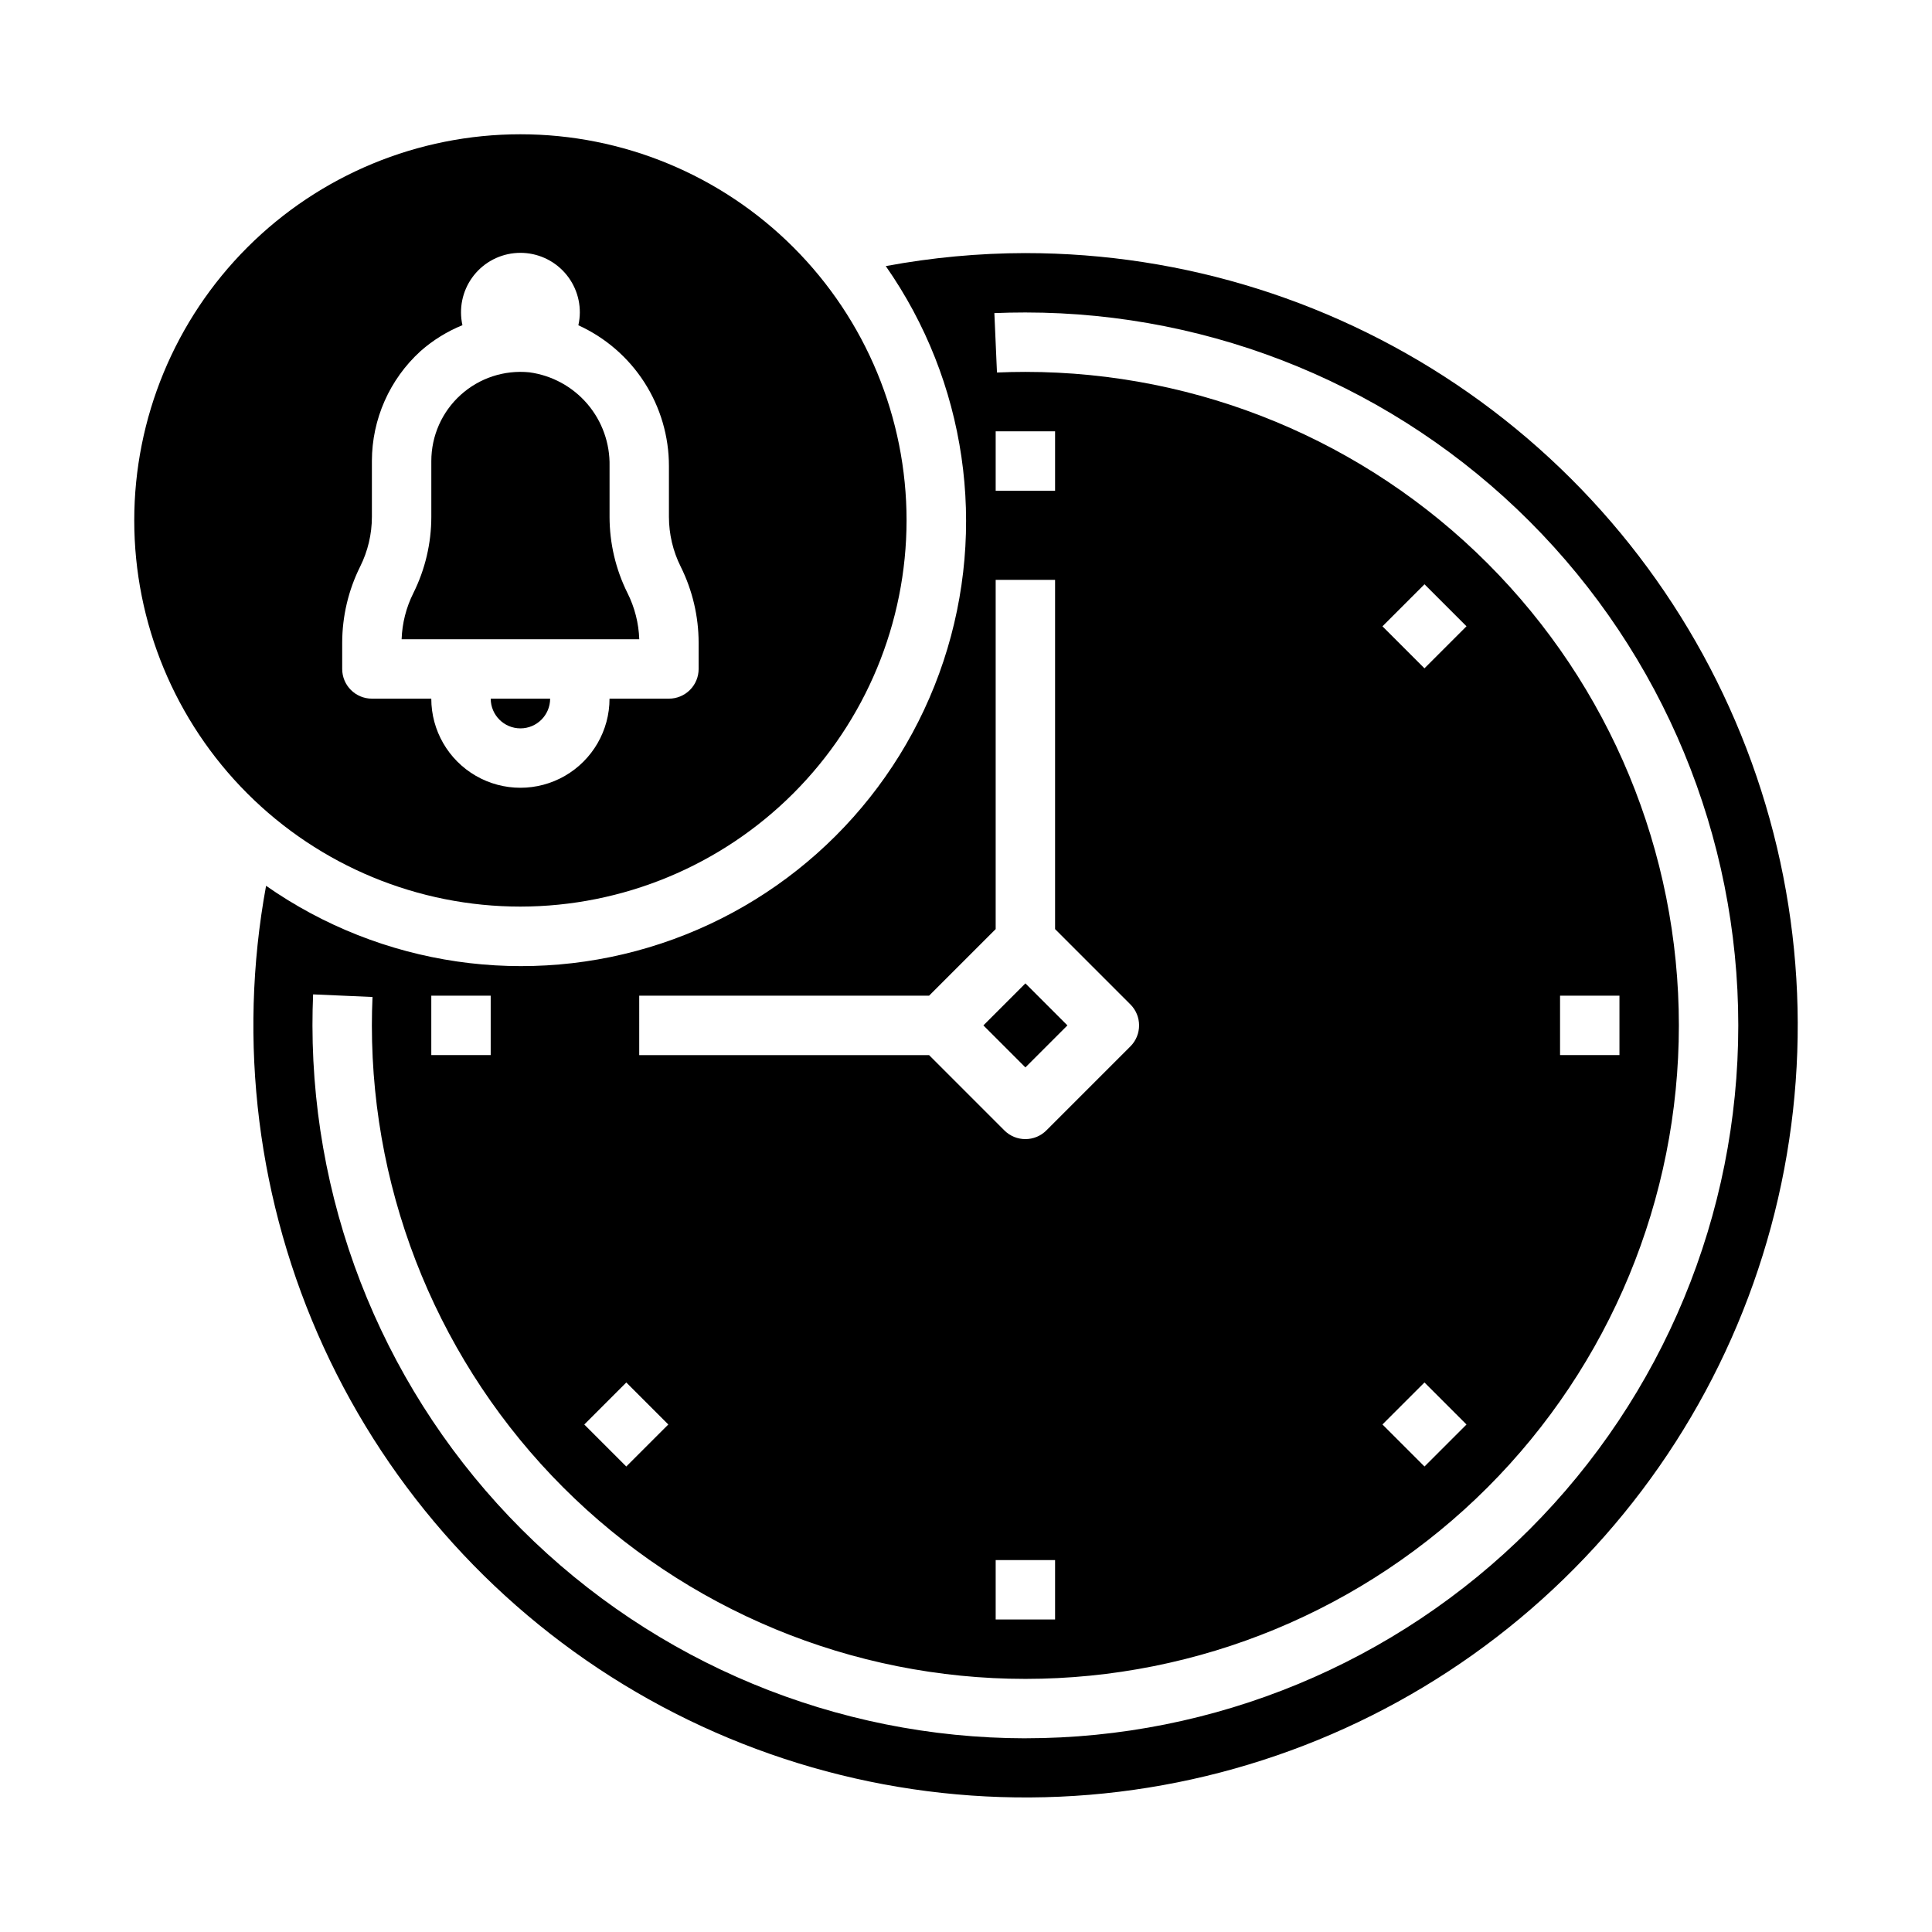 <?xml version="1.0" encoding="UTF-8"?>
<!-- Uploaded to: SVG Repo, www.svgrepo.com, Generator: SVG Repo Mixer Tools -->
<svg fill="#000000" width="800px" height="800px" version="1.1" viewBox="144 144 512 512" xmlns="http://www.w3.org/2000/svg">
 <g>
  <path d="m404.61 415.74 11.133-11.133 11.133 11.133-11.133 11.133z"/>
  <path d="m415.74 211.07c-12.41 0.02-24.797 1.176-37 3.449 21.348 30.523 27.016 69.34 15.289 104.7-11.723 35.355-39.461 63.094-74.816 74.816-35.355 11.727-74.172 6.059-104.7-15.289-7.598 41.367-2.262 84.07 15.277 122.3 17.539 38.227 46.43 70.121 82.742 91.34 36.312 21.223 78.281 30.738 120.2 27.254 41.914-3.484 81.738-19.797 114.05-46.723 32.312-26.922 55.543-63.148 66.531-103.75 10.988-40.598 9.199-83.594-5.121-123.14-14.32-39.543-40.48-73.715-74.914-97.863-34.438-24.148-75.477-37.098-117.54-37.09zm-102.34 196.8h76.816l17.648-17.648v-92.559h15.742v92.559l19.957 19.957v-0.004c3.074 3.074 3.074 8.059 0 11.133l-22.262 22.262c-3.074 3.074-8.059 3.074-11.133 0l-19.953-19.957h-76.816zm94.465-133.82v-15.746h15.742v15.742zm15.742 283.39v15.742h-15.742v-15.746zm-113.63-47.07 11.133 11.133-11.141 11.137-11.129-11.129zm-51.68-102.5h15.742v15.742h-15.742zm157.44 196.8c-50.09-0.059-98.109-19.984-133.53-55.402-35.418-35.418-55.344-83.438-55.402-133.53 0-2.754 0.055-5.512 0.172-8.219l15.742 0.691c-0.109 2.496-0.168 5.004-0.168 7.527 0 45.934 18.246 89.98 50.723 122.46 32.48 32.477 76.531 50.723 122.46 50.723 45.934 0 89.98-18.246 122.46-50.723 32.477-32.48 50.723-76.527 50.723-122.46 0-45.93-18.246-89.98-50.723-122.46-32.48-32.477-76.527-50.723-122.46-50.723-2.519 0-5.027 0.055-7.527 0.164l-0.691-15.742c2.707-0.113 5.465-0.168 8.219-0.168 50.105 0 98.16 19.906 133.59 55.336 35.43 35.434 55.336 83.488 55.336 133.59 0 50.105-19.906 98.16-55.336 133.59-35.434 35.43-83.488 55.336-133.59 55.336zm105.76-94.301 11.141 11.141-11.133 11.129-11.141-11.141zm-11.133-200.39 11.141-11.141 11.133 11.133-11.141 11.141zm47.066 113.63v-15.742h15.742v15.742z"/>
  <path d="m310.3 301.18c-3.125-6.273-4.754-13.184-4.762-20.191v-13.461c0.129-6.031-1.965-11.898-5.883-16.484-3.922-4.586-9.395-7.566-15.371-8.375-6.644-0.668-13.258 1.508-18.207 5.988-4.953 4.477-7.773 10.844-7.773 17.52v14.816-0.004c-0.008 7.008-1.637 13.918-4.762 20.191-1.902 3.805-2.965 7.977-3.109 12.227h62.977c-0.145-4.25-1.207-8.422-3.109-12.227z"/>
  <path d="m289.79 329.15h-15.742c0 4.348 3.523 7.875 7.871 7.875 4.348 0 7.871-3.527 7.871-7.875z"/>
  <path d="m384.25 281.92c0-27.141-10.781-53.172-29.973-72.363-19.191-19.191-45.223-29.973-72.363-29.973s-53.172 10.781-72.363 29.973c-19.191 19.191-29.973 45.223-29.973 72.363s10.781 53.172 29.973 72.363c19.191 19.191 45.223 29.973 72.363 29.973 27.133-0.031 53.145-10.824 72.328-30.008s29.977-45.195 30.008-72.328zm-125.95 47.23h-15.742c-4.348 0-7.871-3.523-7.871-7.871v-6.941c0.008-7.008 1.637-13.918 4.762-20.191 2.039-4.086 3.102-8.59 3.109-13.156v-14.812c0.012-11.09 4.691-21.664 12.895-29.129 3.285-2.898 7.039-5.223 11.098-6.871-0.973-4.375-0.039-8.957 2.57-12.602 2.609-3.641 6.648-6 11.105-6.481 4.457-0.48 8.906 0.961 12.234 3.961 3.328 3 5.219 7.277 5.203 11.758-0.008 1.141-0.141 2.273-0.387 3.387 7.164 3.258 13.234 8.512 17.492 15.133 4.254 6.621 6.516 14.324 6.508 22.195v13.461c0.008 4.566 1.07 9.07 3.109 13.156 3.125 6.273 4.754 13.184 4.762 20.191v6.941c0 2.09-0.828 4.09-2.305 5.566s-3.477 2.305-5.566 2.305h-15.742c0 8.438-4.504 16.234-11.809 20.453-7.309 4.219-16.309 4.219-23.617 0-7.305-4.219-11.809-12.016-11.809-20.453z"/>
 </g>
</svg>
